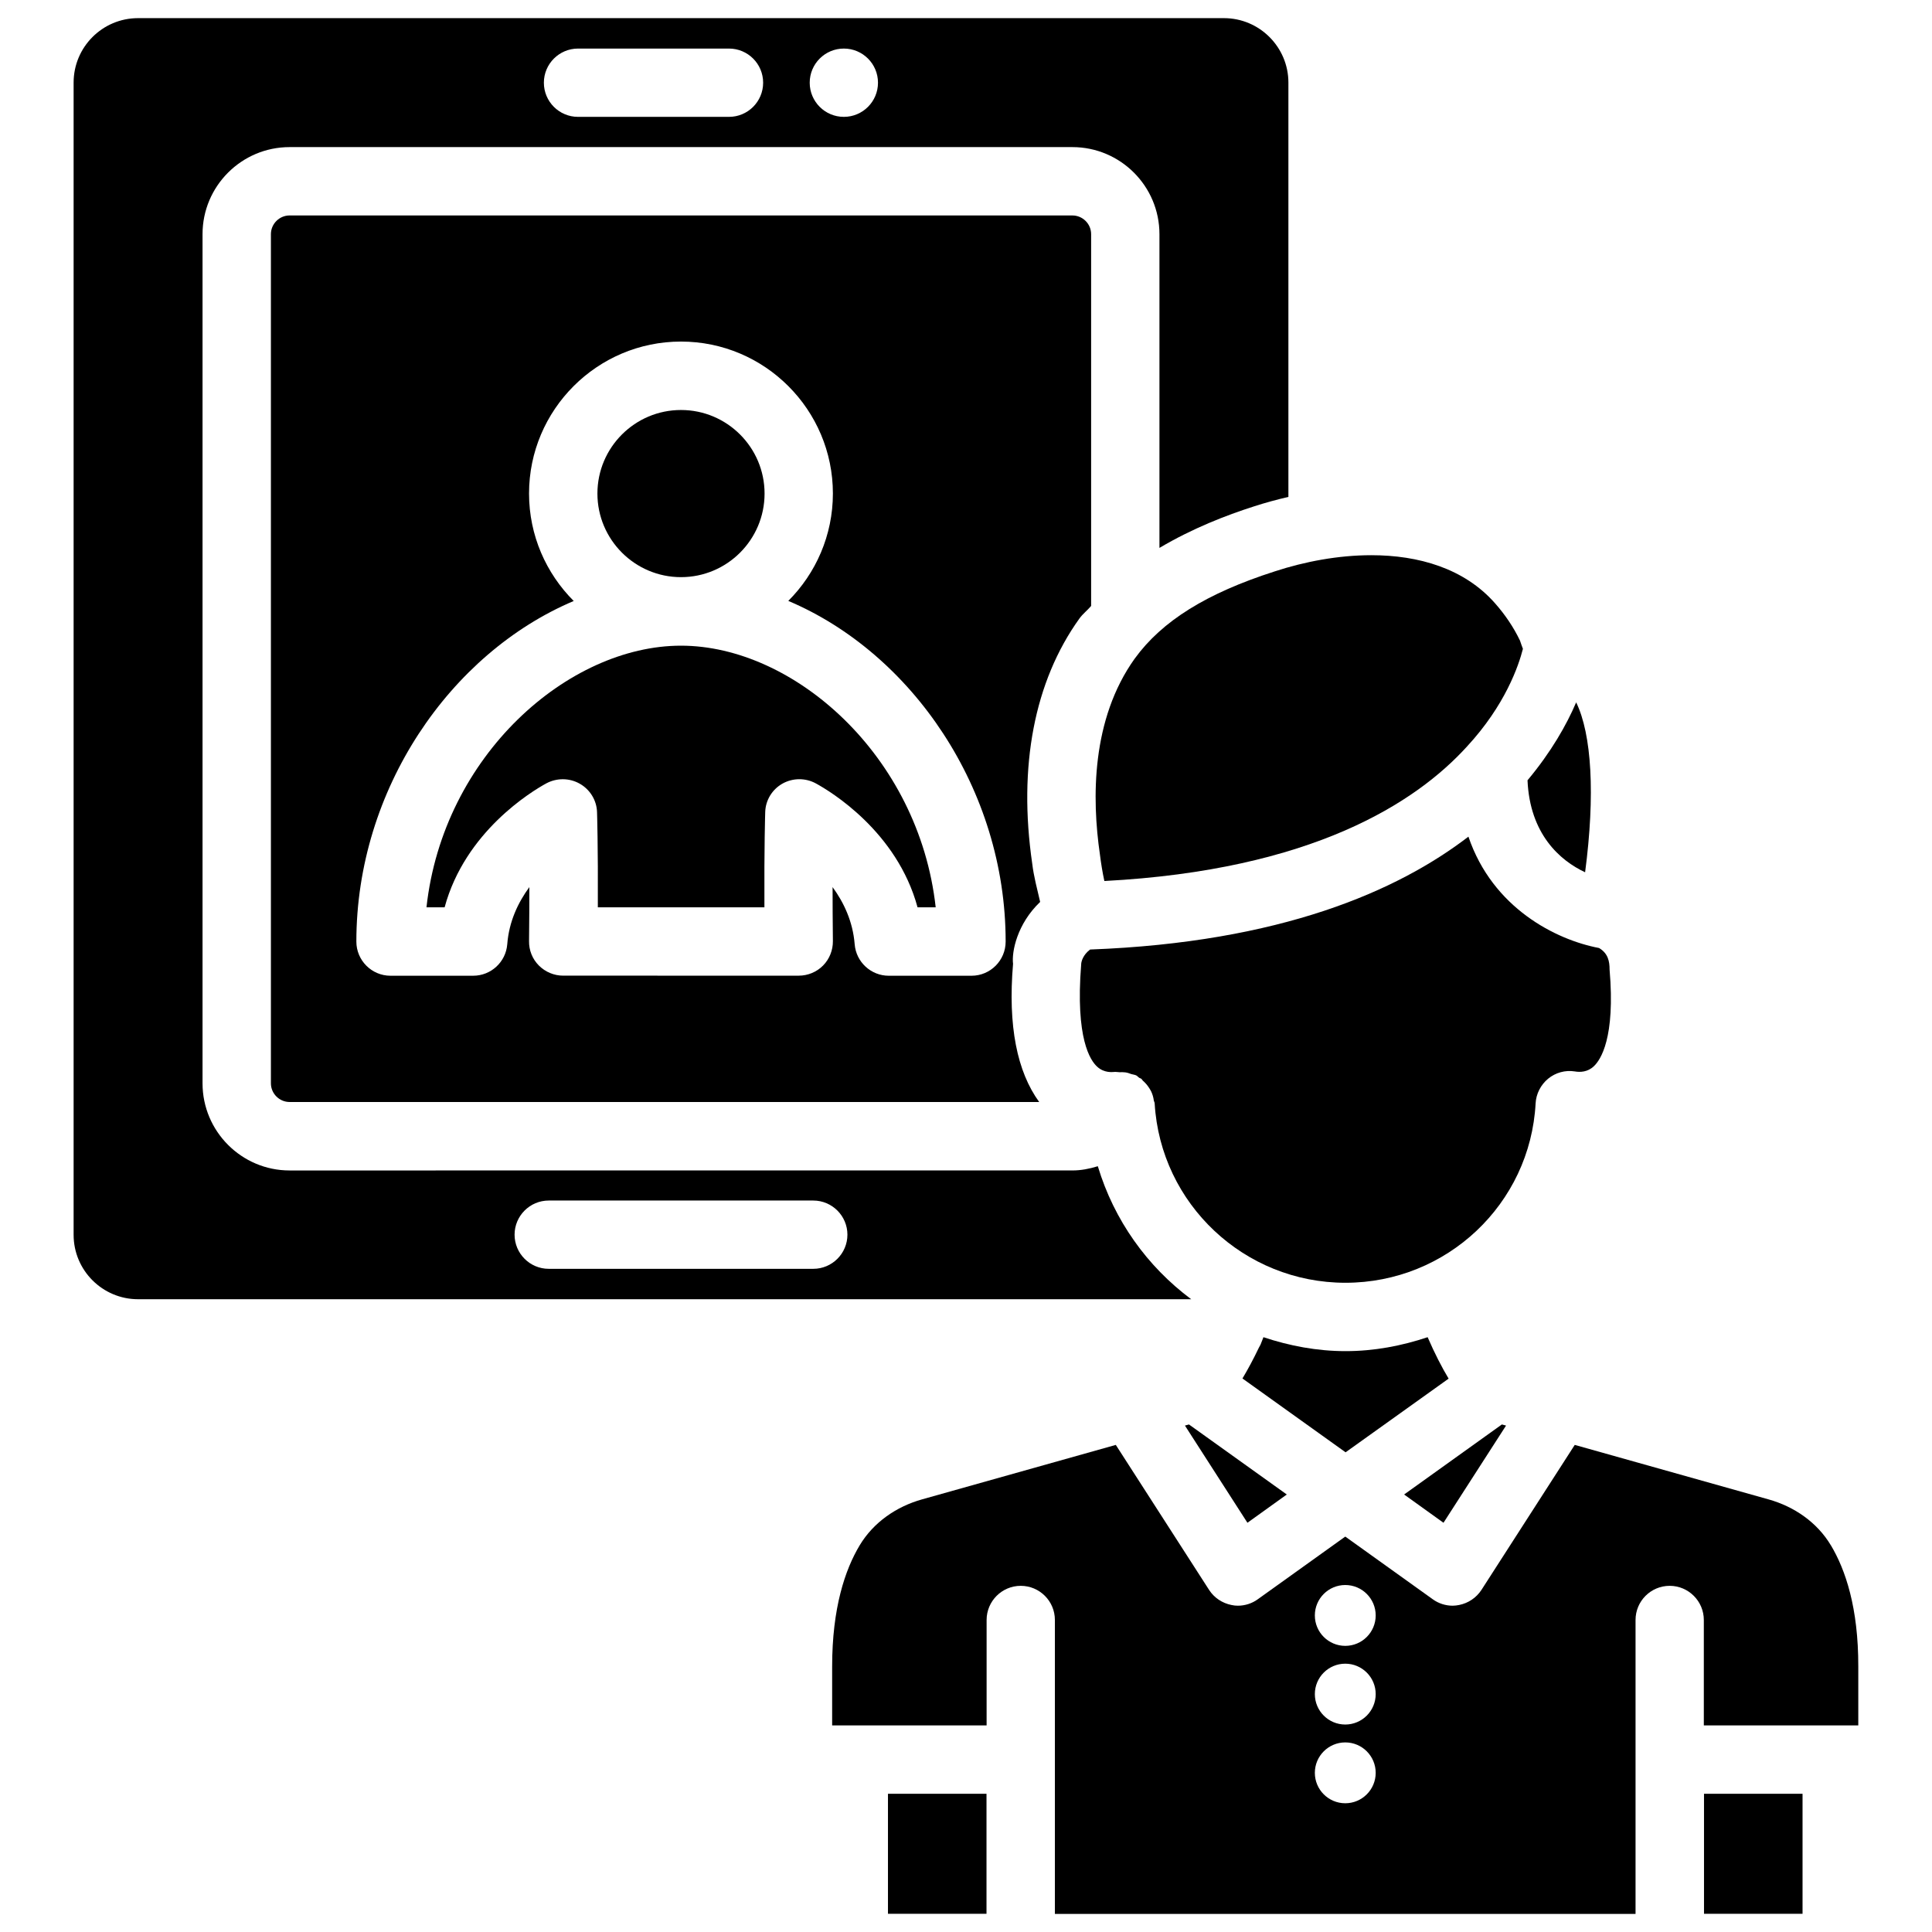 <?xml version="1.0" encoding="UTF-8"?>
<!-- Uploaded to: SVG Repo, www.svgrepo.com, Generator: SVG Repo Mixer Tools -->
<svg width="800px" height="800px" version="1.1" viewBox="144 144 512 512" xmlns="http://www.w3.org/2000/svg">
 <defs>
  <clipPath id="d">
   <path d="m595 619h27v32.902h-27z"/>
  </clipPath>
  <clipPath id="c">
   <path d="m163 148.09h323v340.91h-323z"/>
  </clipPath>
  <clipPath id="b">
   <path d="m364 526h273v125.9h-273z"/>
  </clipPath>
  <clipPath id="a">
   <path d="m379 619h27v32.902h-27z"/>
  </clipPath>
 </defs>
 <g clip-path="url(#d)">
  <path d="m595.58 619.37h26.113v31.805h-26.113z"/>
 </g>
 <path d="m324.47 315.11c-29.871 0-63.039 29.074-67.449 69.336h4.809c5.438-20.086 23.051-30.711 26.914-32.828 2.769-1.492 6.129-1.492 8.879 0.062 2.731 1.531 4.512 4.41 4.598 7.559 0 0 0.293 9.047 0.211 25.211h44.145c-0.082-16.145 0.211-25.211 0.211-25.211 0.082-3.168 1.828-6.023 4.578-7.578 2.793-1.555 6.129-1.531 8.859-0.043 3.883 2.121 21.496 12.742 26.934 32.832h4.809c-4.457-40.242-37.625-69.34-67.496-69.34z"/>
 <path d="m458.02 521.79 16.562 25.758 10.434-7.492-25.926-18.559z"/>
 <path d="m324.47 296.95c12.219 0 22.148-9.93 22.148-22.148s-9.93-22.148-22.148-22.148-22.148 9.93-22.148 22.148c0.004 12.199 9.93 22.148 22.148 22.148z"/>
 <g clip-path="url(#c)">
  <path d="m434.93 453.07c-0.043 0.02-0.082 0-0.105 0.02-2.121 0.652-4.324 1.09-6.59 1.09l-207.49 0.004c-12.723 0-23.07-10.371-23.07-23.09v-225.04c0-12.723 10.348-23.07 23.07-23.07h207.45c12.723 0 23.07 10.348 23.07 23.07v83.148c8.734-5.184 17.695-8.648 24.98-10.98 2.938-0.965 6.047-1.805 9.195-2.539v-109.79c0-9.406-7.66-17.086-17.086-17.086h-287.76c-9.445 0-17.086 7.66-17.086 17.086v305.35c0 9.406 7.66 17.066 17.086 17.066h279.09c-11.672-8.691-20.445-20.93-24.75-35.246zm-67.301-296.2c4.996 0 9.047 4.051 9.047 9.047 0 5-4.051 9.051-9.047 9.051s-9.047-4.051-9.047-9.047c0-5 4.051-9.051 9.047-9.051zm-70.449 0h40.012c4.996 0 9.047 4.051 9.047 9.047 0 5-4.051 9.051-9.047 9.051h-40.012c-4.996 0-9.047-4.051-9.047-9.047 0-5 4.07-9.051 9.047-9.051zm62.348 323.38h-70.113c-4.996 0-9.047-4.074-9.047-9.047 0-4.977 4.051-9.047 9.047-9.047h70.113c4.996 0 9.047 4.074 9.047 9.047 0 4.977-4.051 9.047-9.047 9.047z"/>
 </g>
 <path d="m433.16 304.57v-98.516c0-2.731-2.246-4.953-4.953-4.953l-207.46-0.004c-2.731 0-4.953 2.246-4.953 4.953v225.04c0 2.731 2.246 4.953 4.953 4.953h198.65c-5.836-8.02-8.332-20.109-6.926-36.609-0.398-3.168 1.051-10.578 7.18-16.414-0.777-3.379-1.699-6.758-2.098-10.141-3.758-25.777 0.547-48.305 12.492-64.949 0.918-1.277 2.117-2.16 3.121-3.356zm-31.695 98.012h-21.938c-4.703 0-8.648-3.633-9.027-8.332-0.484-6.066-2.898-11.105-5.856-15.156 0 4.176 0.02 8.965 0.082 14.316 0.02 2.394-0.902 4.746-2.602 6.465-1.699 1.723-4.031 2.688-6.445 2.688l-62.43-0.004c-2.414 0-4.723-0.965-6.445-2.688s-2.644-4.074-2.602-6.465c0.062-5.352 0.082-10.141 0.082-14.316-2.961 4.051-5.394 9.09-5.856 15.156-0.379 4.703-4.305 8.332-9.027 8.332l-21.914 0.004c-4.996 0-9.047-4.074-9.047-9.047 0-40.324 24.832-76.391 57.602-90.266-7.305-7.309-11.84-17.363-11.84-28.488 0-22.168 18.055-40.262 40.262-40.262 22.211 0 40.262 18.074 40.262 40.262 0 11.105-4.535 21.18-11.82 28.465 32.77 13.855 57.602 49.941 57.602 90.266 0.004 5.016-4.047 9.07-9.043 9.07z"/>
 <path d="m527.9 509.35c-1.785-2.961-3.715-6.719-5.562-10.98-6.863 2.289-14.148 3.695-21.746 3.695s-14.883-1.406-21.77-3.695c-0.23 0.504-0.379 1.09-0.609 1.555-0.125 0.418-0.379 0.797-0.586 1.195-1.492 3.129-2.981 5.879-4.367 8.188l27.332 19.566z"/>
 <path d="m543.12 521.79-1.109-0.293-25.906 18.559 10.434 7.492z"/>
 <path d="m533.15 365.72c-18.766 14.402-49.75 28.023-100.26 29.914-1.867 1.406-2.371 3.168-2.371 3.988-1.555 19.629 2.434 25.441 4.262 27.078 1.867 1.723 4.113 1.387 4.367 1.387 0.523-0.082 1.07 0.062 1.574 0.062 0.523-0.02 1.008-0.02 1.531 0.043 0.547 0.082 1.027 0.25 1.531 0.441 0.441 0.125 0.883 0.168 1.324 0.355 0.336 0.188 0.547 0.484 0.859 0.672 0.125 0.082 0.336 0.105 0.484 0.23 0.168 0.105 0.23 0.316 0.379 0.461 0.691 0.609 1.281 1.281 1.762 2.059 0.188 0.273 0.316 0.547 0.484 0.84 0.355 0.777 0.586 1.531 0.691 2.371 0.043 0.273 0.23 0.523 0.23 0.797 1.555 26.66 23.785 47.527 50.551 47.527 26.848 0 48.973-20.867 50.402-47.527 0.125-2.539 1.363-4.934 3.316-6.551 1.973-1.617 4.535-2.332 7.074-1.93 1.406 0.25 3.422 0.188 5.059-1.387 1.762-1.66 5.711-7.453 4.156-25.609 0-2.141-0.379-4.281-2.793-5.711-11.422-2.16-28.195-10.578-34.617-29.512z"/>
 <path d="m564.07 375.16c2.707-20.594 1.742-36.59-2.371-45.027-2.539 5.961-6.613 13.141-12.891 20.656 0.609 14.191 8.543 21.242 15.262 24.371z"/>
 <path d="m444.73 318.51c-11.547 16.121-11.398 37.137-9.238 51.934 0.293 2.352 0.672 4.703 1.176 7.031 55.105-2.898 82.625-20.805 96.102-35.645 10.141-10.957 13.688-21.434 14.82-25.883-0.293-0.715-0.523-1.469-0.777-2.184-1.699-3.547-3.926-6.844-6.613-9.887-8.164-9.277-20.301-12.742-32.789-12.742-8.754 0-17.695 1.699-25.566 4.281-18.137 5.816-29.895 13.164-37.113 23.094z"/>
 <g clip-path="url(#b)">
  <path d="m629.19 553.51c-3.633-6.066-9.676-10.242-16.5-12.156l-51.367-14.441-24.73 38.438c-1.363 2.078-3.484 3.504-5.918 3.988-0.547 0.105-1.133 0.188-1.699 0.188-1.867 0-3.738-0.586-5.269-1.699l-23.176-16.605-0.02 0.02-0.02-0.02-23.176 16.605c-1.531 1.113-3.402 1.699-5.269 1.699-0.566 0-1.156-0.062-1.699-0.188-2.434-0.484-4.578-1.91-5.918-3.988l-24.73-38.438-51.367 14.441c-6.801 1.91-12.848 6.086-16.5 12.156-3.863 6.445-7.305 16.562-7.305 32.141v15.598h40.934v-27.941c0-4.977 4.051-9.047 9.047-9.047 4.996 0 9.047 4.051 9.047 9.047v77.902h153.88v-77.902c0-4.996 4.051-9.047 9.047-9.047 4.996 0 9.047 4.074 9.047 9.047v27.941h40.934v-15.598c0.039-15.574-3.406-25.695-7.266-32.141zm-128.68 68.371c-4.449 0-8.062-3.609-8.062-8.062 0-4.449 3.609-8.062 8.062-8.062 4.449 0 8.062 3.609 8.062 8.062 0 4.453-3.613 8.062-8.062 8.062zm0-20.863c-4.449 0-8.062-3.609-8.062-8.062 0-4.449 3.609-8.062 8.062-8.062 4.449 0 8.062 3.609 8.062 8.062 0 4.449-3.613 8.062-8.062 8.062zm0-20.848c-4.449 0-8.062-3.609-8.062-8.062 0-4.449 3.609-8.062 8.062-8.062 4.449 0 8.062 3.609 8.062 8.062s-3.613 8.062-8.062 8.062z"/>
 </g>
 <g clip-path="url(#a)">
  <path d="m379.32 619.37h26.113v31.805h-26.113z"/>
 </g>
</svg>